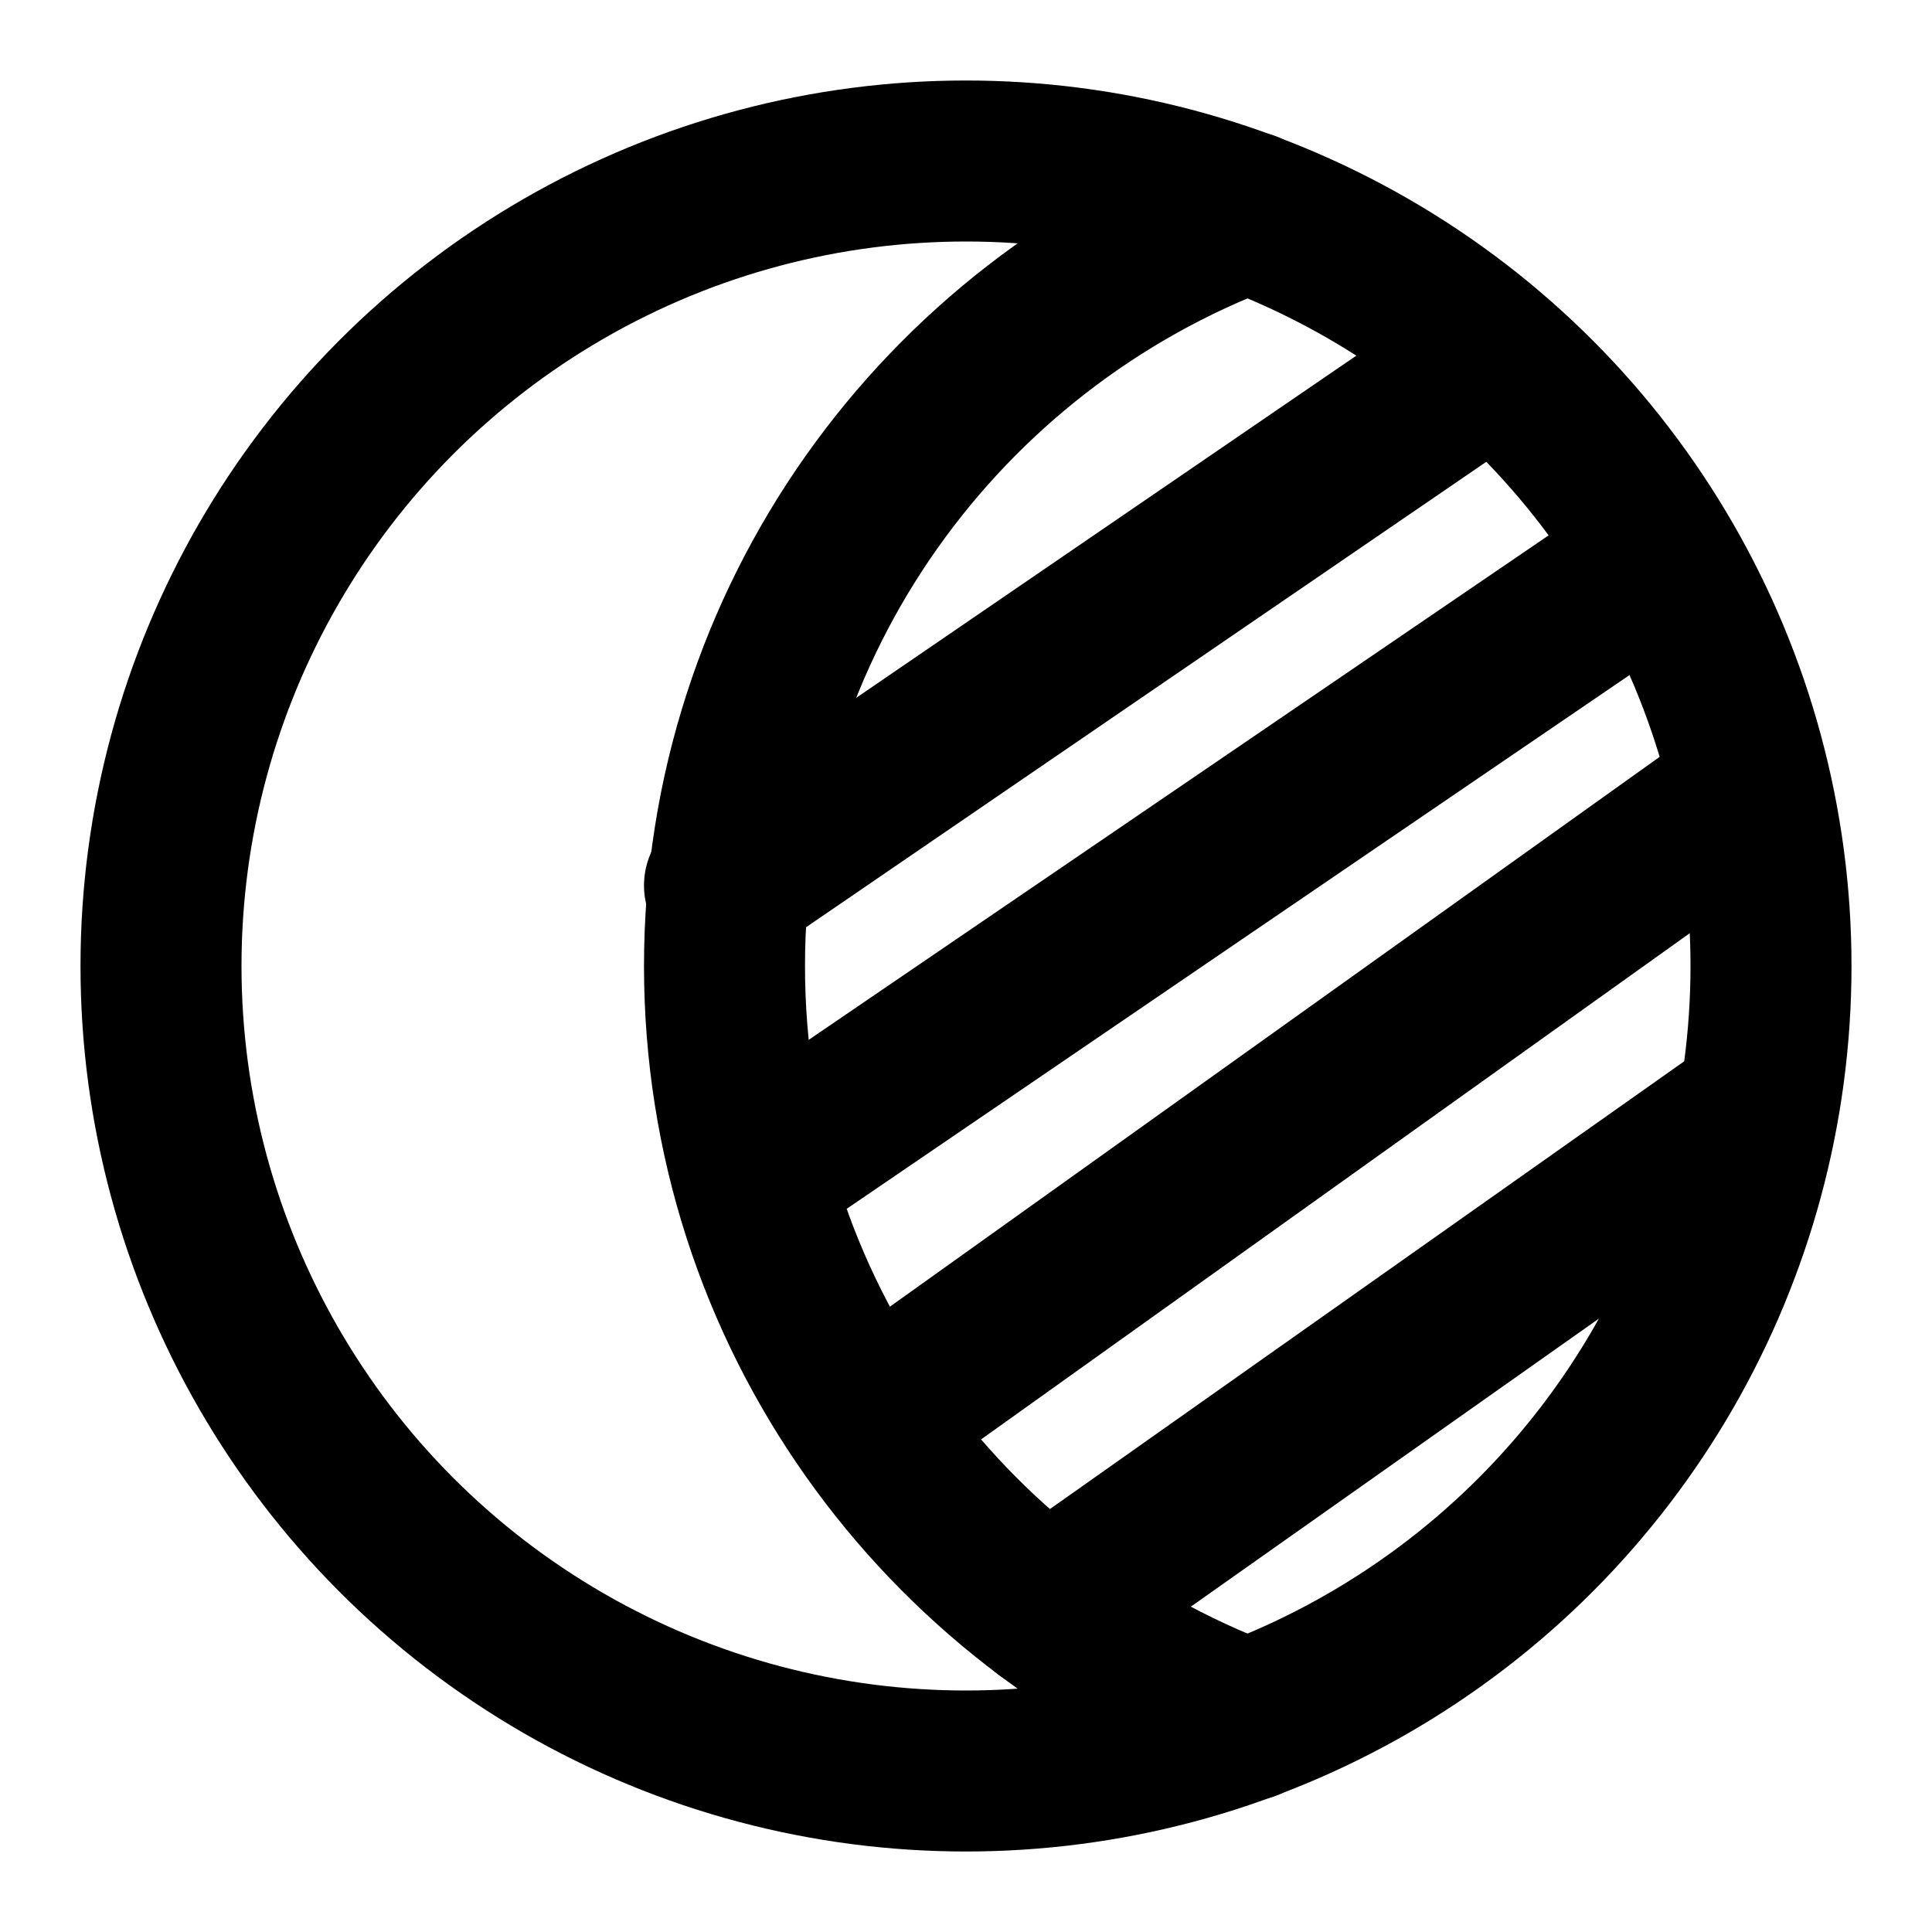 <?xml version="1.0" encoding="utf-8"?><!-- Uploaded to: SVG Repo, www.svgrepo.com, Generator: SVG Repo Mixer Tools -->
<svg width="800px" height="800px" viewBox="0 0 48 48" fill="none" xmlns="http://www.w3.org/2000/svg">
<circle cx="24" cy="24" r="20" stroke="#000000" stroke-width="4"/>
<path d="M31 5.259C23.407 8.097 18 15.417 18 24C18 32.583 23.407 39.903 31 42.741" stroke="#000000" stroke-width="4" stroke-linecap="round" stroke-linejoin="round"/>
<path d="M37 9L18 22" stroke="#000000" stroke-width="4" stroke-linecap="round" stroke-linejoin="round"/>
<path d="M41 14L19 29" stroke="#000000" stroke-width="4" stroke-linecap="round" stroke-linejoin="round"/>
<path d="M43 20L22 35" stroke="#000000" stroke-width="4" stroke-linecap="round" stroke-linejoin="round"/>
<path d="M43 28L26 40" stroke="#000000" stroke-width="4" stroke-linecap="round" stroke-linejoin="round"/>
</svg>